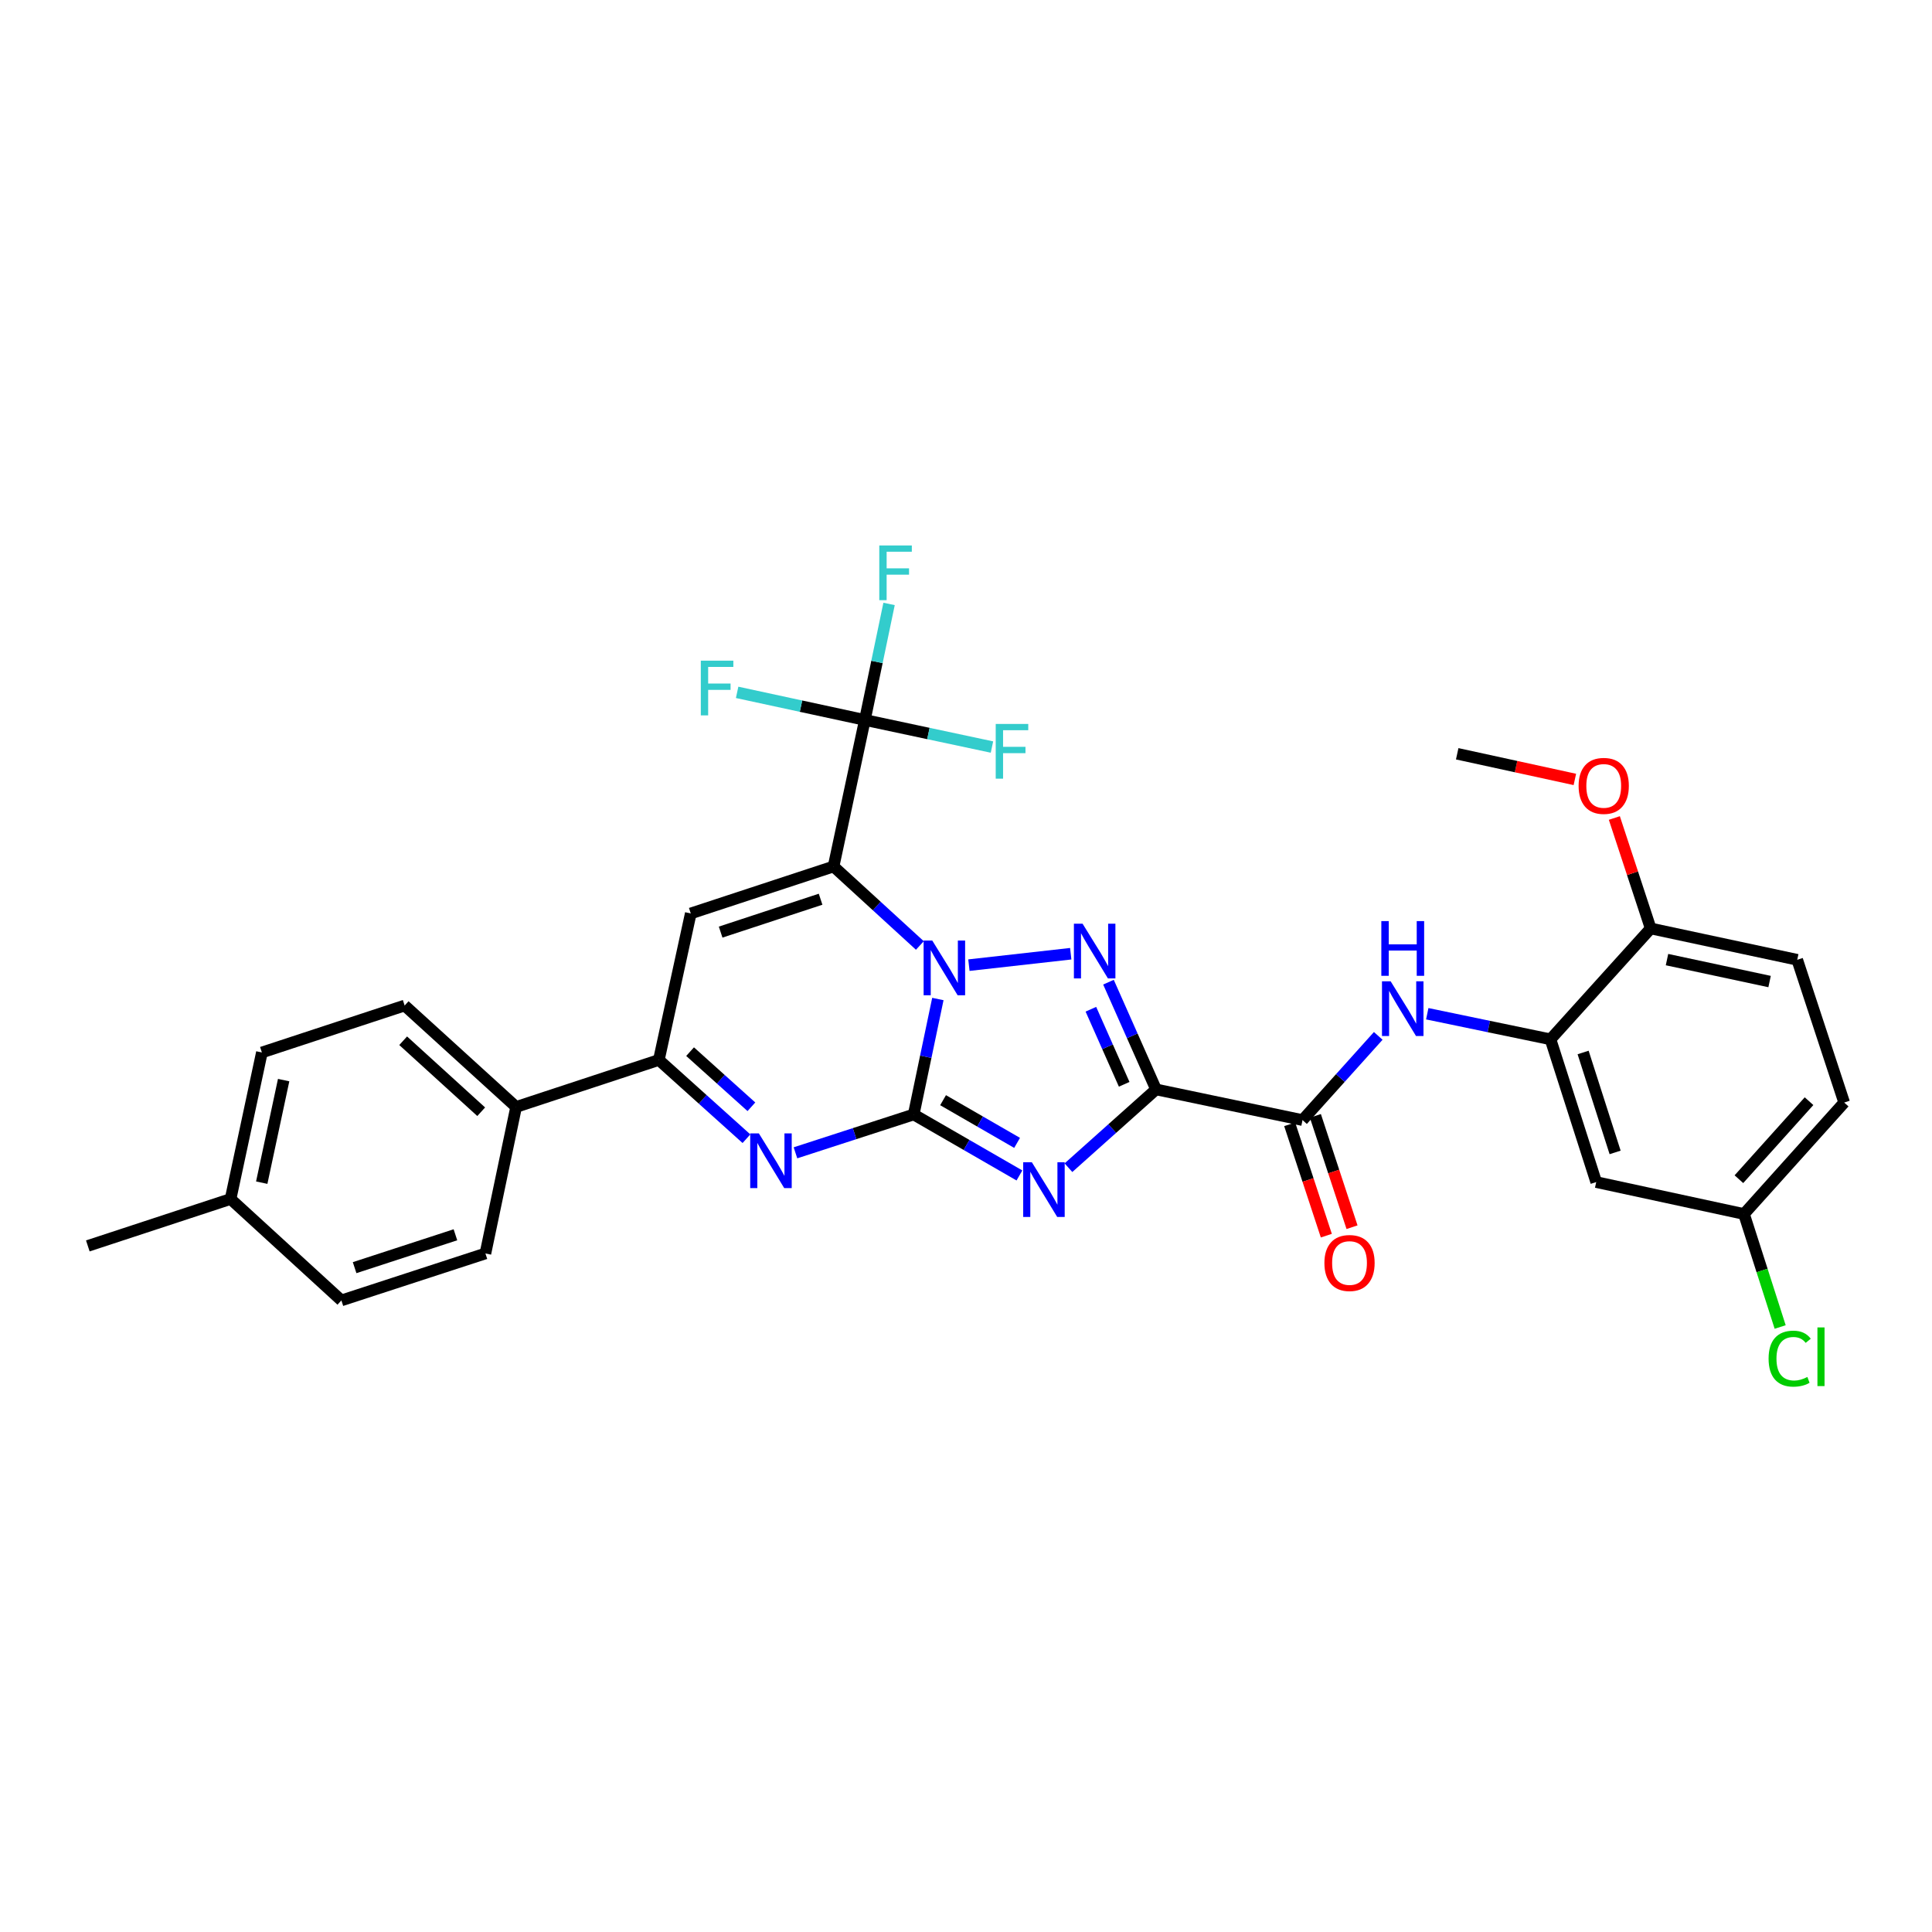 <?xml version='1.0' encoding='iso-8859-1'?>
<svg version='1.1' baseProfile='full'
              xmlns='http://www.w3.org/2000/svg'
                      xmlns:rdkit='http://www.rdkit.org/xml'
                      xmlns:xlink='http://www.w3.org/1999/xlink'
                  xml:space='preserve'
width='1000px' height='1000px' viewBox='0 0 1000 1000'>
<!-- END OF HEADER -->
<rect style='opacity:1.0;fill:#FFFFFF;stroke:none' width='1000' height='1000' x='0' y='0'> </rect>
<path class='bond-0' d='M 472.928,576.846 L 479.182,546.967' style='fill:none;fill-rule:evenodd;stroke:#000000;stroke-width:6px;stroke-linecap:butt;stroke-linejoin:miter;stroke-opacity:1' />
<path class='bond-0' d='M 479.182,546.967 L 485.436,517.088' style='fill:none;fill-rule:evenodd;stroke:#0000FF;stroke-width:6px;stroke-linecap:butt;stroke-linejoin:miter;stroke-opacity:1' />
<path class='bond-2' d='M 472.928,576.846 L 500.293,592.631' style='fill:none;fill-rule:evenodd;stroke:#000000;stroke-width:6px;stroke-linecap:butt;stroke-linejoin:miter;stroke-opacity:1' />
<path class='bond-2' d='M 500.293,592.631 L 527.657,608.416' style='fill:none;fill-rule:evenodd;stroke:#0000FF;stroke-width:6px;stroke-linecap:butt;stroke-linejoin:miter;stroke-opacity:1' />
<path class='bond-2' d='M 488.134,569.452 L 507.29,580.502' style='fill:none;fill-rule:evenodd;stroke:#000000;stroke-width:6px;stroke-linecap:butt;stroke-linejoin:miter;stroke-opacity:1' />
<path class='bond-2' d='M 507.29,580.502 L 526.445,591.551' style='fill:none;fill-rule:evenodd;stroke:#0000FF;stroke-width:6px;stroke-linecap:butt;stroke-linejoin:miter;stroke-opacity:1' />
<path class='bond-5' d='M 472.928,576.846 L 442.33,586.769' style='fill:none;fill-rule:evenodd;stroke:#000000;stroke-width:6px;stroke-linecap:butt;stroke-linejoin:miter;stroke-opacity:1' />
<path class='bond-5' d='M 442.33,586.769 L 411.731,596.693' style='fill:none;fill-rule:evenodd;stroke:#0000FF;stroke-width:6px;stroke-linecap:butt;stroke-linejoin:miter;stroke-opacity:1' />
<path class='bond-1' d='M 476.122,489.38 L 453.786,468.935' style='fill:none;fill-rule:evenodd;stroke:#0000FF;stroke-width:6px;stroke-linecap:butt;stroke-linejoin:miter;stroke-opacity:1' />
<path class='bond-1' d='M 453.786,468.935 L 431.45,448.489' style='fill:none;fill-rule:evenodd;stroke:#000000;stroke-width:6px;stroke-linecap:butt;stroke-linejoin:miter;stroke-opacity:1' />
<path class='bond-4' d='M 501.503,499.565 L 554.212,493.645' style='fill:none;fill-rule:evenodd;stroke:#0000FF;stroke-width:6px;stroke-linecap:butt;stroke-linejoin:miter;stroke-opacity:1' />
<path class='bond-7' d='M 431.45,448.489 L 447.654,372.65' style='fill:none;fill-rule:evenodd;stroke:#000000;stroke-width:6px;stroke-linecap:butt;stroke-linejoin:miter;stroke-opacity:1' />
<path class='bond-32' d='M 431.45,448.489 L 357.54,472.799' style='fill:none;fill-rule:evenodd;stroke:#000000;stroke-width:6px;stroke-linecap:butt;stroke-linejoin:miter;stroke-opacity:1' />
<path class='bond-32' d='M 424.738,465.437 L 373.001,482.454' style='fill:none;fill-rule:evenodd;stroke:#000000;stroke-width:6px;stroke-linecap:butt;stroke-linejoin:miter;stroke-opacity:1' />
<path class='bond-3' d='M 553.028,604.397 L 575.698,584.137' style='fill:none;fill-rule:evenodd;stroke:#0000FF;stroke-width:6px;stroke-linecap:butt;stroke-linejoin:miter;stroke-opacity:1' />
<path class='bond-3' d='M 575.698,584.137 L 598.368,563.878' style='fill:none;fill-rule:evenodd;stroke:#000000;stroke-width:6px;stroke-linecap:butt;stroke-linejoin:miter;stroke-opacity:1' />
<path class='bond-9' d='M 598.368,563.878 L 674.191,579.755' style='fill:none;fill-rule:evenodd;stroke:#000000;stroke-width:6px;stroke-linecap:butt;stroke-linejoin:miter;stroke-opacity:1' />
<path class='bond-31' d='M 598.368,563.878 L 586.055,536.126' style='fill:none;fill-rule:evenodd;stroke:#000000;stroke-width:6px;stroke-linecap:butt;stroke-linejoin:miter;stroke-opacity:1' />
<path class='bond-31' d='M 586.055,536.126 L 573.742,508.374' style='fill:none;fill-rule:evenodd;stroke:#0000FF;stroke-width:6px;stroke-linecap:butt;stroke-linejoin:miter;stroke-opacity:1' />
<path class='bond-31' d='M 581.875,561.231 L 573.255,541.805' style='fill:none;fill-rule:evenodd;stroke:#000000;stroke-width:6px;stroke-linecap:butt;stroke-linejoin:miter;stroke-opacity:1' />
<path class='bond-31' d='M 573.255,541.805 L 564.636,522.378' style='fill:none;fill-rule:evenodd;stroke:#0000FF;stroke-width:6px;stroke-linecap:butt;stroke-linejoin:miter;stroke-opacity:1' />
<path class='bond-8' d='M 386.359,589.394 L 363.692,569.012' style='fill:none;fill-rule:evenodd;stroke:#0000FF;stroke-width:6px;stroke-linecap:butt;stroke-linejoin:miter;stroke-opacity:1' />
<path class='bond-8' d='M 363.692,569.012 L 341.025,548.631' style='fill:none;fill-rule:evenodd;stroke:#000000;stroke-width:6px;stroke-linecap:butt;stroke-linejoin:miter;stroke-opacity:1' />
<path class='bond-8' d='M 388.921,572.867 L 373.054,558.6' style='fill:none;fill-rule:evenodd;stroke:#0000FF;stroke-width:6px;stroke-linecap:butt;stroke-linejoin:miter;stroke-opacity:1' />
<path class='bond-8' d='M 373.054,558.6 L 357.187,544.333' style='fill:none;fill-rule:evenodd;stroke:#000000;stroke-width:6px;stroke-linecap:butt;stroke-linejoin:miter;stroke-opacity:1' />
<path class='bond-6' d='M 357.54,472.799 L 341.025,548.631' style='fill:none;fill-rule:evenodd;stroke:#000000;stroke-width:6px;stroke-linecap:butt;stroke-linejoin:miter;stroke-opacity:1' />
<path class='bond-16' d='M 447.654,372.65 L 480.546,379.659' style='fill:none;fill-rule:evenodd;stroke:#000000;stroke-width:6px;stroke-linecap:butt;stroke-linejoin:miter;stroke-opacity:1' />
<path class='bond-16' d='M 480.546,379.659 L 513.438,386.668' style='fill:none;fill-rule:evenodd;stroke:#33CCCC;stroke-width:6px;stroke-linecap:butt;stroke-linejoin:miter;stroke-opacity:1' />
<path class='bond-17' d='M 447.654,372.65 L 453.917,342.623' style='fill:none;fill-rule:evenodd;stroke:#000000;stroke-width:6px;stroke-linecap:butt;stroke-linejoin:miter;stroke-opacity:1' />
<path class='bond-17' d='M 453.917,342.623 L 460.18,312.597' style='fill:none;fill-rule:evenodd;stroke:#33CCCC;stroke-width:6px;stroke-linecap:butt;stroke-linejoin:miter;stroke-opacity:1' />
<path class='bond-18' d='M 447.654,372.65 L 414.596,365.506' style='fill:none;fill-rule:evenodd;stroke:#000000;stroke-width:6px;stroke-linecap:butt;stroke-linejoin:miter;stroke-opacity:1' />
<path class='bond-18' d='M 414.596,365.506 L 381.538,358.362' style='fill:none;fill-rule:evenodd;stroke:#33CCCC;stroke-width:6px;stroke-linecap:butt;stroke-linejoin:miter;stroke-opacity:1' />
<path class='bond-13' d='M 341.025,548.631 L 267.146,572.956' style='fill:none;fill-rule:evenodd;stroke:#000000;stroke-width:6px;stroke-linecap:butt;stroke-linejoin:miter;stroke-opacity:1' />
<path class='bond-10' d='M 674.191,579.755 L 693.784,557.965' style='fill:none;fill-rule:evenodd;stroke:#000000;stroke-width:6px;stroke-linecap:butt;stroke-linejoin:miter;stroke-opacity:1' />
<path class='bond-10' d='M 693.784,557.965 L 713.376,536.174' style='fill:none;fill-rule:evenodd;stroke:#0000FF;stroke-width:6px;stroke-linecap:butt;stroke-linejoin:miter;stroke-opacity:1' />
<path class='bond-15' d='M 667.541,581.944 L 677.024,610.758' style='fill:none;fill-rule:evenodd;stroke:#000000;stroke-width:6px;stroke-linecap:butt;stroke-linejoin:miter;stroke-opacity:1' />
<path class='bond-15' d='M 677.024,610.758 L 686.506,639.573' style='fill:none;fill-rule:evenodd;stroke:#FF0000;stroke-width:6px;stroke-linecap:butt;stroke-linejoin:miter;stroke-opacity:1' />
<path class='bond-15' d='M 680.842,577.566 L 690.324,606.381' style='fill:none;fill-rule:evenodd;stroke:#000000;stroke-width:6px;stroke-linecap:butt;stroke-linejoin:miter;stroke-opacity:1' />
<path class='bond-15' d='M 690.324,606.381 L 699.807,635.196' style='fill:none;fill-rule:evenodd;stroke:#FF0000;stroke-width:6px;stroke-linecap:butt;stroke-linejoin:miter;stroke-opacity:1' />
<path class='bond-11' d='M 738.748,524.707 L 770.64,531.329' style='fill:none;fill-rule:evenodd;stroke:#0000FF;stroke-width:6px;stroke-linecap:butt;stroke-linejoin:miter;stroke-opacity:1' />
<path class='bond-11' d='M 770.64,531.329 L 802.532,537.95' style='fill:none;fill-rule:evenodd;stroke:#000000;stroke-width:6px;stroke-linecap:butt;stroke-linejoin:miter;stroke-opacity:1' />
<path class='bond-12' d='M 802.532,537.95 L 826.197,611.844' style='fill:none;fill-rule:evenodd;stroke:#000000;stroke-width:6px;stroke-linecap:butt;stroke-linejoin:miter;stroke-opacity:1' />
<path class='bond-12' d='M 819.417,544.763 L 835.982,596.489' style='fill:none;fill-rule:evenodd;stroke:#000000;stroke-width:6px;stroke-linecap:butt;stroke-linejoin:miter;stroke-opacity:1' />
<path class='bond-14' d='M 802.532,537.95 L 854.388,480.563' style='fill:none;fill-rule:evenodd;stroke:#000000;stroke-width:6px;stroke-linecap:butt;stroke-linejoin:miter;stroke-opacity:1' />
<path class='bond-22' d='M 826.197,611.844 L 902.689,628.367' style='fill:none;fill-rule:evenodd;stroke:#000000;stroke-width:6px;stroke-linecap:butt;stroke-linejoin:miter;stroke-opacity:1' />
<path class='bond-19' d='M 267.146,572.956 L 209.448,520.454' style='fill:none;fill-rule:evenodd;stroke:#000000;stroke-width:6px;stroke-linecap:butt;stroke-linejoin:miter;stroke-opacity:1' />
<path class='bond-19' d='M 249.067,575.437 L 208.678,538.686' style='fill:none;fill-rule:evenodd;stroke:#000000;stroke-width:6px;stroke-linecap:butt;stroke-linejoin:miter;stroke-opacity:1' />
<path class='bond-20' d='M 267.146,572.956 L 251.253,648.787' style='fill:none;fill-rule:evenodd;stroke:#000000;stroke-width:6px;stroke-linecap:butt;stroke-linejoin:miter;stroke-opacity:1' />
<path class='bond-21' d='M 854.388,480.563 L 930.243,496.79' style='fill:none;fill-rule:evenodd;stroke:#000000;stroke-width:6px;stroke-linecap:butt;stroke-linejoin:miter;stroke-opacity:1' />
<path class='bond-21' d='M 862.837,496.689 L 915.936,508.049' style='fill:none;fill-rule:evenodd;stroke:#000000;stroke-width:6px;stroke-linecap:butt;stroke-linejoin:miter;stroke-opacity:1' />
<path class='bond-28' d='M 854.388,480.563 L 844.985,451.979' style='fill:none;fill-rule:evenodd;stroke:#000000;stroke-width:6px;stroke-linecap:butt;stroke-linejoin:miter;stroke-opacity:1' />
<path class='bond-28' d='M 844.985,451.979 L 835.582,423.396' style='fill:none;fill-rule:evenodd;stroke:#FF0000;stroke-width:6px;stroke-linecap:butt;stroke-linejoin:miter;stroke-opacity:1' />
<path class='bond-25' d='M 209.448,520.454 L 135.553,544.756' style='fill:none;fill-rule:evenodd;stroke:#000000;stroke-width:6px;stroke-linecap:butt;stroke-linejoin:miter;stroke-opacity:1' />
<path class='bond-24' d='M 251.253,648.787 L 176.705,673.097' style='fill:none;fill-rule:evenodd;stroke:#000000;stroke-width:6px;stroke-linecap:butt;stroke-linejoin:miter;stroke-opacity:1' />
<path class='bond-24' d='M 235.729,639.121 L 183.546,656.138' style='fill:none;fill-rule:evenodd;stroke:#000000;stroke-width:6px;stroke-linecap:butt;stroke-linejoin:miter;stroke-opacity:1' />
<path class='bond-23' d='M 930.243,496.79 L 954.545,570.677' style='fill:none;fill-rule:evenodd;stroke:#000000;stroke-width:6px;stroke-linecap:butt;stroke-linejoin:miter;stroke-opacity:1' />
<path class='bond-26' d='M 902.689,628.367 L 912.049,657.611' style='fill:none;fill-rule:evenodd;stroke:#000000;stroke-width:6px;stroke-linecap:butt;stroke-linejoin:miter;stroke-opacity:1' />
<path class='bond-26' d='M 912.049,657.611 L 921.409,686.854' style='fill:none;fill-rule:evenodd;stroke:#00CC00;stroke-width:6px;stroke-linecap:butt;stroke-linejoin:miter;stroke-opacity:1' />
<path class='bond-34' d='M 902.689,628.367 L 954.545,570.677' style='fill:none;fill-rule:evenodd;stroke:#000000;stroke-width:6px;stroke-linecap:butt;stroke-linejoin:miter;stroke-opacity:1' />
<path class='bond-34' d='M 900.054,610.353 L 936.353,569.97' style='fill:none;fill-rule:evenodd;stroke:#000000;stroke-width:6px;stroke-linecap:butt;stroke-linejoin:miter;stroke-opacity:1' />
<path class='bond-27' d='M 176.705,673.097 L 119.349,620.596' style='fill:none;fill-rule:evenodd;stroke:#000000;stroke-width:6px;stroke-linecap:butt;stroke-linejoin:miter;stroke-opacity:1' />
<path class='bond-33' d='M 135.553,544.756 L 119.349,620.596' style='fill:none;fill-rule:evenodd;stroke:#000000;stroke-width:6px;stroke-linecap:butt;stroke-linejoin:miter;stroke-opacity:1' />
<path class='bond-33' d='M 146.816,559.058 L 135.473,612.146' style='fill:none;fill-rule:evenodd;stroke:#000000;stroke-width:6px;stroke-linecap:butt;stroke-linejoin:miter;stroke-opacity:1' />
<path class='bond-29' d='M 119.349,620.596 L 45.455,644.882' style='fill:none;fill-rule:evenodd;stroke:#000000;stroke-width:6px;stroke-linecap:butt;stroke-linejoin:miter;stroke-opacity:1' />
<path class='bond-30' d='M 815.146,403.433 L 784.696,396.793' style='fill:none;fill-rule:evenodd;stroke:#FF0000;stroke-width:6px;stroke-linecap:butt;stroke-linejoin:miter;stroke-opacity:1' />
<path class='bond-30' d='M 784.696,396.793 L 754.247,390.153' style='fill:none;fill-rule:evenodd;stroke:#000000;stroke-width:6px;stroke-linecap:butt;stroke-linejoin:miter;stroke-opacity:1' />
<path  class='atom-1' d='M 482.546 486.831
L 491.826 501.831
Q 492.746 503.311, 494.226 505.991
Q 495.706 508.671, 495.786 508.831
L 495.786 486.831
L 499.546 486.831
L 499.546 515.151
L 495.666 515.151
L 485.706 498.751
Q 484.546 496.831, 483.306 494.631
Q 482.106 492.431, 481.746 491.751
L 481.746 515.151
L 478.066 515.151
L 478.066 486.831
L 482.546 486.831
' fill='#0000FF'/>
<path  class='atom-3' d='M 534.083 601.574
L 543.363 616.574
Q 544.283 618.054, 545.763 620.734
Q 547.243 623.414, 547.323 623.574
L 547.323 601.574
L 551.083 601.574
L 551.083 629.894
L 547.203 629.894
L 537.243 613.494
Q 536.083 611.574, 534.843 609.374
Q 533.643 607.174, 533.283 606.494
L 533.283 629.894
L 529.603 629.894
L 529.603 601.574
L 534.083 601.574
' fill='#0000FF'/>
<path  class='atom-5' d='M 560.33 478.095
L 569.61 493.095
Q 570.53 494.575, 572.01 497.255
Q 573.49 499.935, 573.57 500.095
L 573.57 478.095
L 577.33 478.095
L 577.33 506.415
L 573.45 506.415
L 563.49 490.015
Q 562.33 488.095, 561.09 485.895
Q 559.89 483.695, 559.53 483.015
L 559.53 506.415
L 555.85 506.415
L 555.85 478.095
L 560.33 478.095
' fill='#0000FF'/>
<path  class='atom-6' d='M 392.79 586.645
L 402.07 601.645
Q 402.99 603.125, 404.47 605.805
Q 405.95 608.485, 406.03 608.645
L 406.03 586.645
L 409.79 586.645
L 409.79 614.965
L 405.91 614.965
L 395.95 598.565
Q 394.79 596.645, 393.55 594.445
Q 392.35 592.245, 391.99 591.565
L 391.99 614.965
L 388.31 614.965
L 388.31 586.645
L 392.79 586.645
' fill='#0000FF'/>
<path  class='atom-11' d='M 719.795 507.912
L 729.075 522.912
Q 729.995 524.392, 731.475 527.072
Q 732.955 529.752, 733.035 529.912
L 733.035 507.912
L 736.795 507.912
L 736.795 536.232
L 732.915 536.232
L 722.955 519.832
Q 721.795 517.912, 720.555 515.712
Q 719.355 513.512, 718.995 512.832
L 718.995 536.232
L 715.315 536.232
L 715.315 507.912
L 719.795 507.912
' fill='#0000FF'/>
<path  class='atom-11' d='M 714.975 476.76
L 718.815 476.76
L 718.815 488.8
L 733.295 488.8
L 733.295 476.76
L 737.135 476.76
L 737.135 505.08
L 733.295 505.08
L 733.295 492
L 718.815 492
L 718.815 505.08
L 714.975 505.08
L 714.975 476.76
' fill='#0000FF'/>
<path  class='atom-16' d='M 685.509 653.729
Q 685.509 646.929, 688.869 643.129
Q 692.229 639.329, 698.509 639.329
Q 704.789 639.329, 708.149 643.129
Q 711.509 646.929, 711.509 653.729
Q 711.509 660.609, 708.109 664.529
Q 704.709 668.409, 698.509 668.409
Q 692.269 668.409, 688.869 664.529
Q 685.509 660.649, 685.509 653.729
M 698.509 665.209
Q 702.829 665.209, 705.149 662.329
Q 707.509 659.409, 707.509 653.729
Q 707.509 648.169, 705.149 645.369
Q 702.829 642.529, 698.509 642.529
Q 694.189 642.529, 691.829 645.329
Q 689.509 648.129, 689.509 653.729
Q 689.509 659.449, 691.829 662.329
Q 694.189 665.209, 698.509 665.209
' fill='#FF0000'/>
<path  class='atom-17' d='M 515.384 374.717
L 532.224 374.717
L 532.224 377.957
L 519.184 377.957
L 519.184 386.557
L 530.784 386.557
L 530.784 389.837
L 519.184 389.837
L 519.184 403.037
L 515.384 403.037
L 515.384 374.717
' fill='#33CCCC'/>
<path  class='atom-18' d='M 455.119 282.332
L 471.959 282.332
L 471.959 285.572
L 458.919 285.572
L 458.919 294.172
L 470.519 294.172
L 470.519 297.452
L 458.919 297.452
L 458.919 310.652
L 455.119 310.652
L 455.119 282.332
' fill='#33CCCC'/>
<path  class='atom-19' d='M 362.741 341.959
L 379.581 341.959
L 379.581 345.199
L 366.541 345.199
L 366.541 353.799
L 378.141 353.799
L 378.141 357.079
L 366.541 357.079
L 366.541 370.279
L 362.741 370.279
L 362.741 341.959
' fill='#33CCCC'/>
<path  class='atom-27' d='M 915.418 703.234
Q 915.418 696.194, 918.698 692.514
Q 922.018 688.794, 928.298 688.794
Q 934.138 688.794, 937.258 692.914
L 934.618 695.074
Q 932.338 692.074, 928.298 692.074
Q 924.018 692.074, 921.738 694.954
Q 919.498 697.794, 919.498 703.234
Q 919.498 708.834, 921.818 711.714
Q 924.178 714.594, 928.738 714.594
Q 931.858 714.594, 935.498 712.714
L 936.618 715.714
Q 935.138 716.674, 932.898 717.234
Q 930.658 717.794, 928.178 717.794
Q 922.018 717.794, 918.698 714.034
Q 915.418 710.274, 915.418 703.234
' fill='#00CC00'/>
<path  class='atom-27' d='M 940.698 687.074
L 944.378 687.074
L 944.378 717.434
L 940.698 717.434
L 940.698 687.074
' fill='#00CC00'/>
<path  class='atom-29' d='M 817.086 406.772
Q 817.086 399.972, 820.446 396.172
Q 823.806 392.372, 830.086 392.372
Q 836.366 392.372, 839.726 396.172
Q 843.086 399.972, 843.086 406.772
Q 843.086 413.652, 839.686 417.572
Q 836.286 421.452, 830.086 421.452
Q 823.846 421.452, 820.446 417.572
Q 817.086 413.692, 817.086 406.772
M 830.086 418.252
Q 834.406 418.252, 836.726 415.372
Q 839.086 412.452, 839.086 406.772
Q 839.086 401.212, 836.726 398.412
Q 834.406 395.572, 830.086 395.572
Q 825.766 395.572, 823.406 398.372
Q 821.086 401.172, 821.086 406.772
Q 821.086 412.492, 823.406 415.372
Q 825.766 418.252, 830.086 418.252
' fill='#FF0000'/>
</svg>
